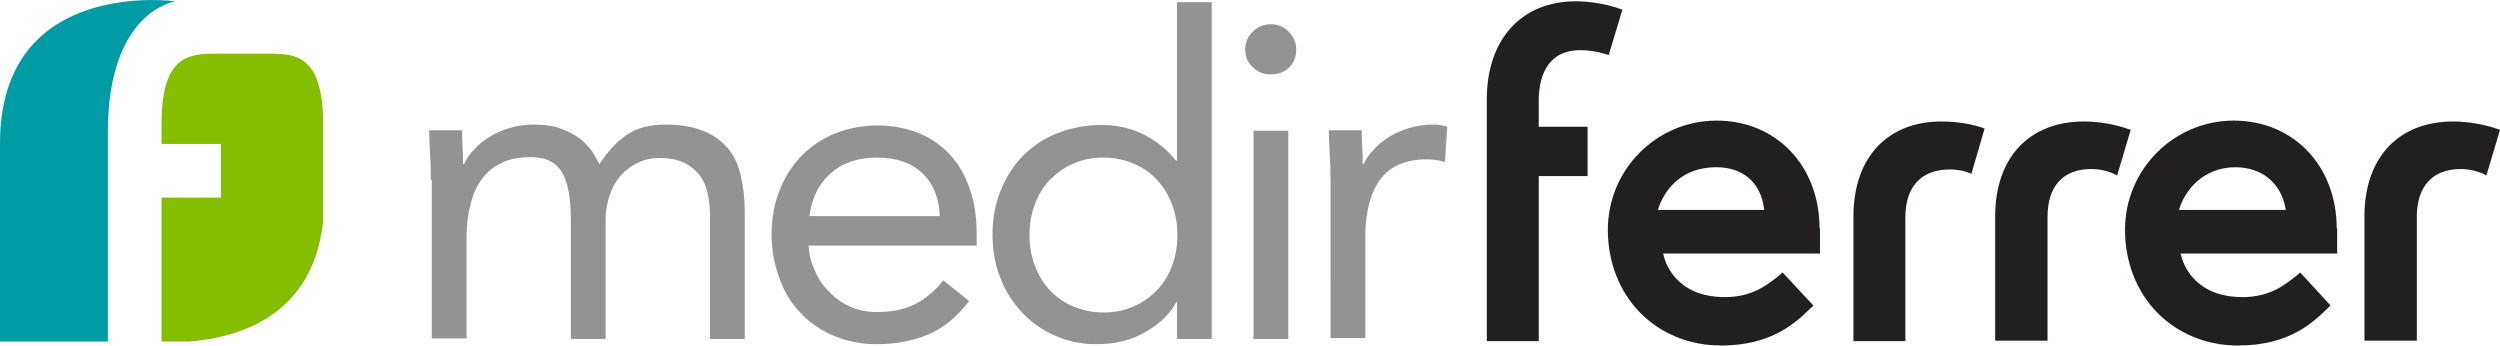 <?xml version="1.0" encoding="utf-8"?>
<!-- Generator: Adobe Illustrator 24.0.0, SVG Export Plug-In . SVG Version: 6.00 Build 0)  -->
<svg version="1.1" id="Capa_1" xmlns="http://www.w3.org/2000/svg" xmlns:xlink="http://www.w3.org/1999/xlink" x="0px" y="0px"
	 viewBox="0 0 568 78.5" style="enable-background:new 0 0 568 78.5;" xml:space="preserve">
<style type="text/css">
	.st0{fill:#939393;}
	.st1{fill:#009CA6;}
	.st2{fill:#211F1F;}
	.st3{fill:#85BD00;}
</style>
<g>
	<g>
		<path class="st0" d="M97.9,40.9c0-2.2-0.1-4.2-0.2-6.1c-0.1-1.9-0.2-3.6-0.2-5.2h7.5c0,1.3,0,2.6,0.1,3.8c0.1,1.3,0.1,2.6,0.1,3.9
			h0.2c0.5-1.1,1.3-2.3,2.3-3.3c1-1.1,2.1-2,3.5-2.9c1.3-0.8,2.9-1.5,4.5-2c1.7-0.5,3.5-0.8,5.5-0.8c2.6,0,4.7,0.3,6.4,1
			c1.7,0.6,3.1,1.4,4.3,2.3c1.1,0.9,2,1.9,2.7,2.9c0.6,1,1.2,2,1.6,2.8c1.8-2.8,3.8-5,6.1-6.6c2.3-1.6,5.3-2.4,8.9-2.4
			c3.4,0,6.2,0.5,8.5,1.4c2.3,0.9,4.1,2.2,5.6,3.9s2.4,3.8,3,6.3c0.6,2.5,0.9,5.2,0.9,8.2V77h-7.9V48.7c0-1.6-0.2-3.2-0.5-4.7
			c-0.3-1.5-0.9-2.9-1.8-4.1c-0.9-1.2-2.1-2.2-3.5-2.9c-1.5-0.7-3.4-1.1-5.7-1.1c-1.7,0-3.3,0.3-4.7,1c-1.5,0.7-2.8,1.6-3.9,2.8
			c-1.1,1.2-2,2.7-2.6,4.4c-0.6,1.7-1,3.6-1,5.7V77h-7.9V50.2c0-5.3-0.7-9-2.1-11.2c-1.4-2.2-3.7-3.3-7-3.3c-2.6,0-4.8,0.4-6.6,1.3
			c-1.9,0.9-3.4,2.1-4.5,3.7c-1.2,1.6-2.1,3.5-2.6,5.8c-0.6,2.2-0.9,4.7-0.9,7.4v23h-7.9V40.9z"/>
		<path class="st0" d="M220.2,68.4c-2.8,3.6-5.9,6.2-9.3,7.6c-3.4,1.4-7.3,2.2-11.7,2.2c-3.7,0-7-0.7-10-2c-3-1.3-5.5-3.1-7.5-5.3
			c-2.1-2.2-3.6-4.8-4.7-7.9c-1.1-3-1.7-6.3-1.7-9.7c0-3.6,0.6-7,1.8-10c1.2-3.1,2.9-5.7,5-7.9c2.2-2.2,4.7-3.9,7.7-5.1
			c3-1.2,6.2-1.8,9.7-1.8c3.3,0,6.3,0.6,9.1,1.7c2.8,1.1,5.1,2.7,7.1,4.8c2,2.1,3.5,4.7,4.6,7.8c1.1,3.1,1.6,6.5,1.6,10.5v2.5h-38.2
			c0.1,2,0.6,4,1.5,5.8c0.8,1.9,1.9,3.5,3.3,4.8c1.3,1.4,2.9,2.5,4.7,3.3c1.8,0.8,3.8,1.2,6,1.2c3.4,0,6.3-0.6,8.7-1.8
			c2.4-1.2,4.5-3,6.4-5.4L220.2,68.4z M213.5,49.1c-0.1-4-1.4-7.3-3.9-9.7c-2.5-2.4-5.9-3.6-10.3-3.6s-7.9,1.2-10.6,3.6
			c-2.7,2.4-4.3,5.7-4.8,9.7H213.5z"/>
		<path class="st0" d="M267.5,68.6h-0.2c-1.5,2.7-3.8,5-7,6.8c-3.2,1.9-6.9,2.8-11.2,2.8c-3.3,0-6.4-0.6-9.3-1.9
			c-2.9-1.2-5.4-3-7.5-5.2c-2.1-2.2-3.8-4.8-5-7.9c-1.2-3-1.8-6.3-1.8-9.9c0-3.6,0.6-6.9,1.8-9.9c1.2-3,2.9-5.7,5-7.9
			c2.2-2.2,4.8-4,7.8-5.2c3.1-1.2,6.4-1.9,10.2-1.9c3.4,0,6.6,0.7,9.4,2.1c2.9,1.4,5.4,3.4,7.5,6h0.2v-36h7.9V77h-7.9V68.6z
			 M267.5,53.4c0-2.5-0.4-4.8-1.2-6.9c-0.8-2.1-1.9-4-3.4-5.6c-1.5-1.6-3.2-2.8-5.3-3.7c-2.1-0.9-4.4-1.4-6.9-1.4
			c-2.6,0-4.9,0.5-6.9,1.4c-2.1,0.9-3.8,2.2-5.3,3.7c-1.5,1.6-2.6,3.4-3.4,5.6c-0.8,2.1-1.2,4.4-1.2,6.9c0,2.5,0.4,4.8,1.2,6.9
			c0.8,2.1,1.9,4,3.4,5.6c1.5,1.6,3.2,2.8,5.3,3.7c2.1,0.9,4.4,1.4,6.9,1.4c2.6,0,4.9-0.5,6.9-1.4c2.1-0.9,3.8-2.2,5.3-3.7
			c1.5-1.6,2.6-3.4,3.4-5.6C267.1,58.2,267.5,55.9,267.5,53.4z"/>
		<path class="st0" d="M282.9,11.2c0-1.5,0.6-2.9,1.7-4c1.1-1.1,2.5-1.7,4.1-1.7s3,0.6,4.1,1.7c1.1,1.1,1.7,2.5,1.7,4
			c0,1.7-0.5,3.1-1.6,4.1c-1.1,1.1-2.5,1.6-4.1,1.6c-1.7,0-3.1-0.5-4.1-1.6C283.5,14.3,282.9,12.9,282.9,11.2z M284.8,29.7h7.9V77
			h-7.9V29.7z"/>
		<path class="st0" d="M302.3,40.9c0-2.2-0.1-4.2-0.2-6.1c-0.1-1.9-0.2-3.6-0.2-5.2h7.5c0,1.3,0,2.6,0.1,3.8
			c0.1,1.3,0.1,2.6,0.1,3.9h0.2c0.5-1.1,1.3-2.3,2.3-3.3c1-1.1,2.1-2,3.5-2.9c1.3-0.8,2.9-1.5,4.5-2c1.7-0.5,3.5-0.8,5.5-0.8
			c0.5,0,1.1,0,1.6,0.1c0.5,0.1,1.1,0.2,1.6,0.4l-0.5,8c-1.3-0.4-2.8-0.6-4.2-0.6c-4.8,0-8.4,1.6-10.6,4.7
			c-2.2,3.1-3.3,7.4-3.3,12.9v23h-7.9V40.9z"/>
	</g>
	<path class="st1" d="M24.5,30.1c0-27.8,15.4-29.8,15.4-29.8S0-5.3,0,32.6v45h24.5V30.1z"/>
	<g>
		<path class="st2" d="M495.1,47.7l0-0.1c1.3-4.4,5.5-9.6,12.8-9.6c6,0,10.4,3.6,11.4,9.5l0,0.2H495.1z M530.9,51.9
			c0-14.2-9.8-24.5-23.4-24.5c-13.6,0-24.7,11.1-24.7,24.8c0,7.3,2.6,14,7.3,18.8c4.7,4.8,11.2,7.5,18.4,7.5c11.6,0,17-5.2,20.5-8.6
			l0.5-0.5l-6.9-7.5l-0.8,0.7c-2.9,2.3-6.2,4.9-12.3,4.9c-11.3,0-13.7-8.1-14-9.7v0l-0.1-0.2h35.6V51.9z"/>
		<path class="st2" d="M376.7,47.7l0-0.1c0.7-2.2,3.6-9.6,13.3-9.6c6,0,10.1,3.5,10.8,9.5v0l0,0.2H376.7z M413.4,51.9
			c0-14.2-9.8-24.5-23.4-24.5c-13.6,0-24.7,11.1-24.7,24.8c0,7.3,2.6,14,7.3,18.8c4.7,4.8,11.2,7.5,18.4,7.5c11.6,0,17-5.2,20.5-8.6
			l0.5-0.5l-7-7.5l-0.8,0.7c-2.9,2.3-6.2,4.9-12.3,4.9c-11.3,0-13.7-8.1-14-9.8l0-0.1h35.6V51.9z"/>
		<path class="st2" d="M537.2,77.6V49.2c0-13.4,7.7-21.6,20.2-21.6c5.3,0,9.8,1.6,10,1.7l0.6,0.2l-3.1,10.4l-0.7-0.4
			c0,0-2.2-1.1-5.1-1.1c-6.4,0-10,3.9-10,10.9v28.1H537.2z"/>
		<path class="st2" d="M453.3,77.6V49.2c0-13.4,7.7-21.6,20.2-21.6c5.3,0,9.8,1.6,10,1.7l0.6,0.2L481,39.9l-0.7-0.4
			c0,0-2.2-1.1-5.1-1.1c-6.5,0-10,3.9-10,10.9v28.1H453.3z"/>
		<path class="st2" d="M421.1,77.6V49.2c0-13.4,7.7-21.6,20-21.6c5.3,0,9,1.3,9.2,1.4l0.6,0.2l-3,10.3l-0.7-0.3c0,0-1.7-0.7-4.2-0.7
			c-6.5,0-10.1,3.9-10.1,10.9v28.1H421.1z"/>
		<path class="st2" d="M337.8,77.6V22.6c0-6.7,1.9-12.3,5.4-16.2c3.6-4,8.7-6.1,14.8-6.1c5.5,0,9.8,1.6,10,1.7l0.6,0.2l-3.1,10.3
			l-0.7-0.2c0,0-2.6-0.9-5.7-0.9c-8.3,0-9.5,7.2-9.5,11.5v5.9h11.1v11.2h-11.1v37.5H337.8z"/>
	</g>
	<path class="st3" d="M73.4,28.1v4.6v17.7C71.8,64.9,63.6,71.8,55.1,75c-4.2,1.6-8.5,2.3-12.1,2.6h-6.3V44.9h13.5V32.7H36.7v-4.6
		c0-15.7,6.4-15.9,12.5-15.9h11.7C67.1,12.2,73.4,12.4,73.4,28.1"/>
</g>
</svg>
